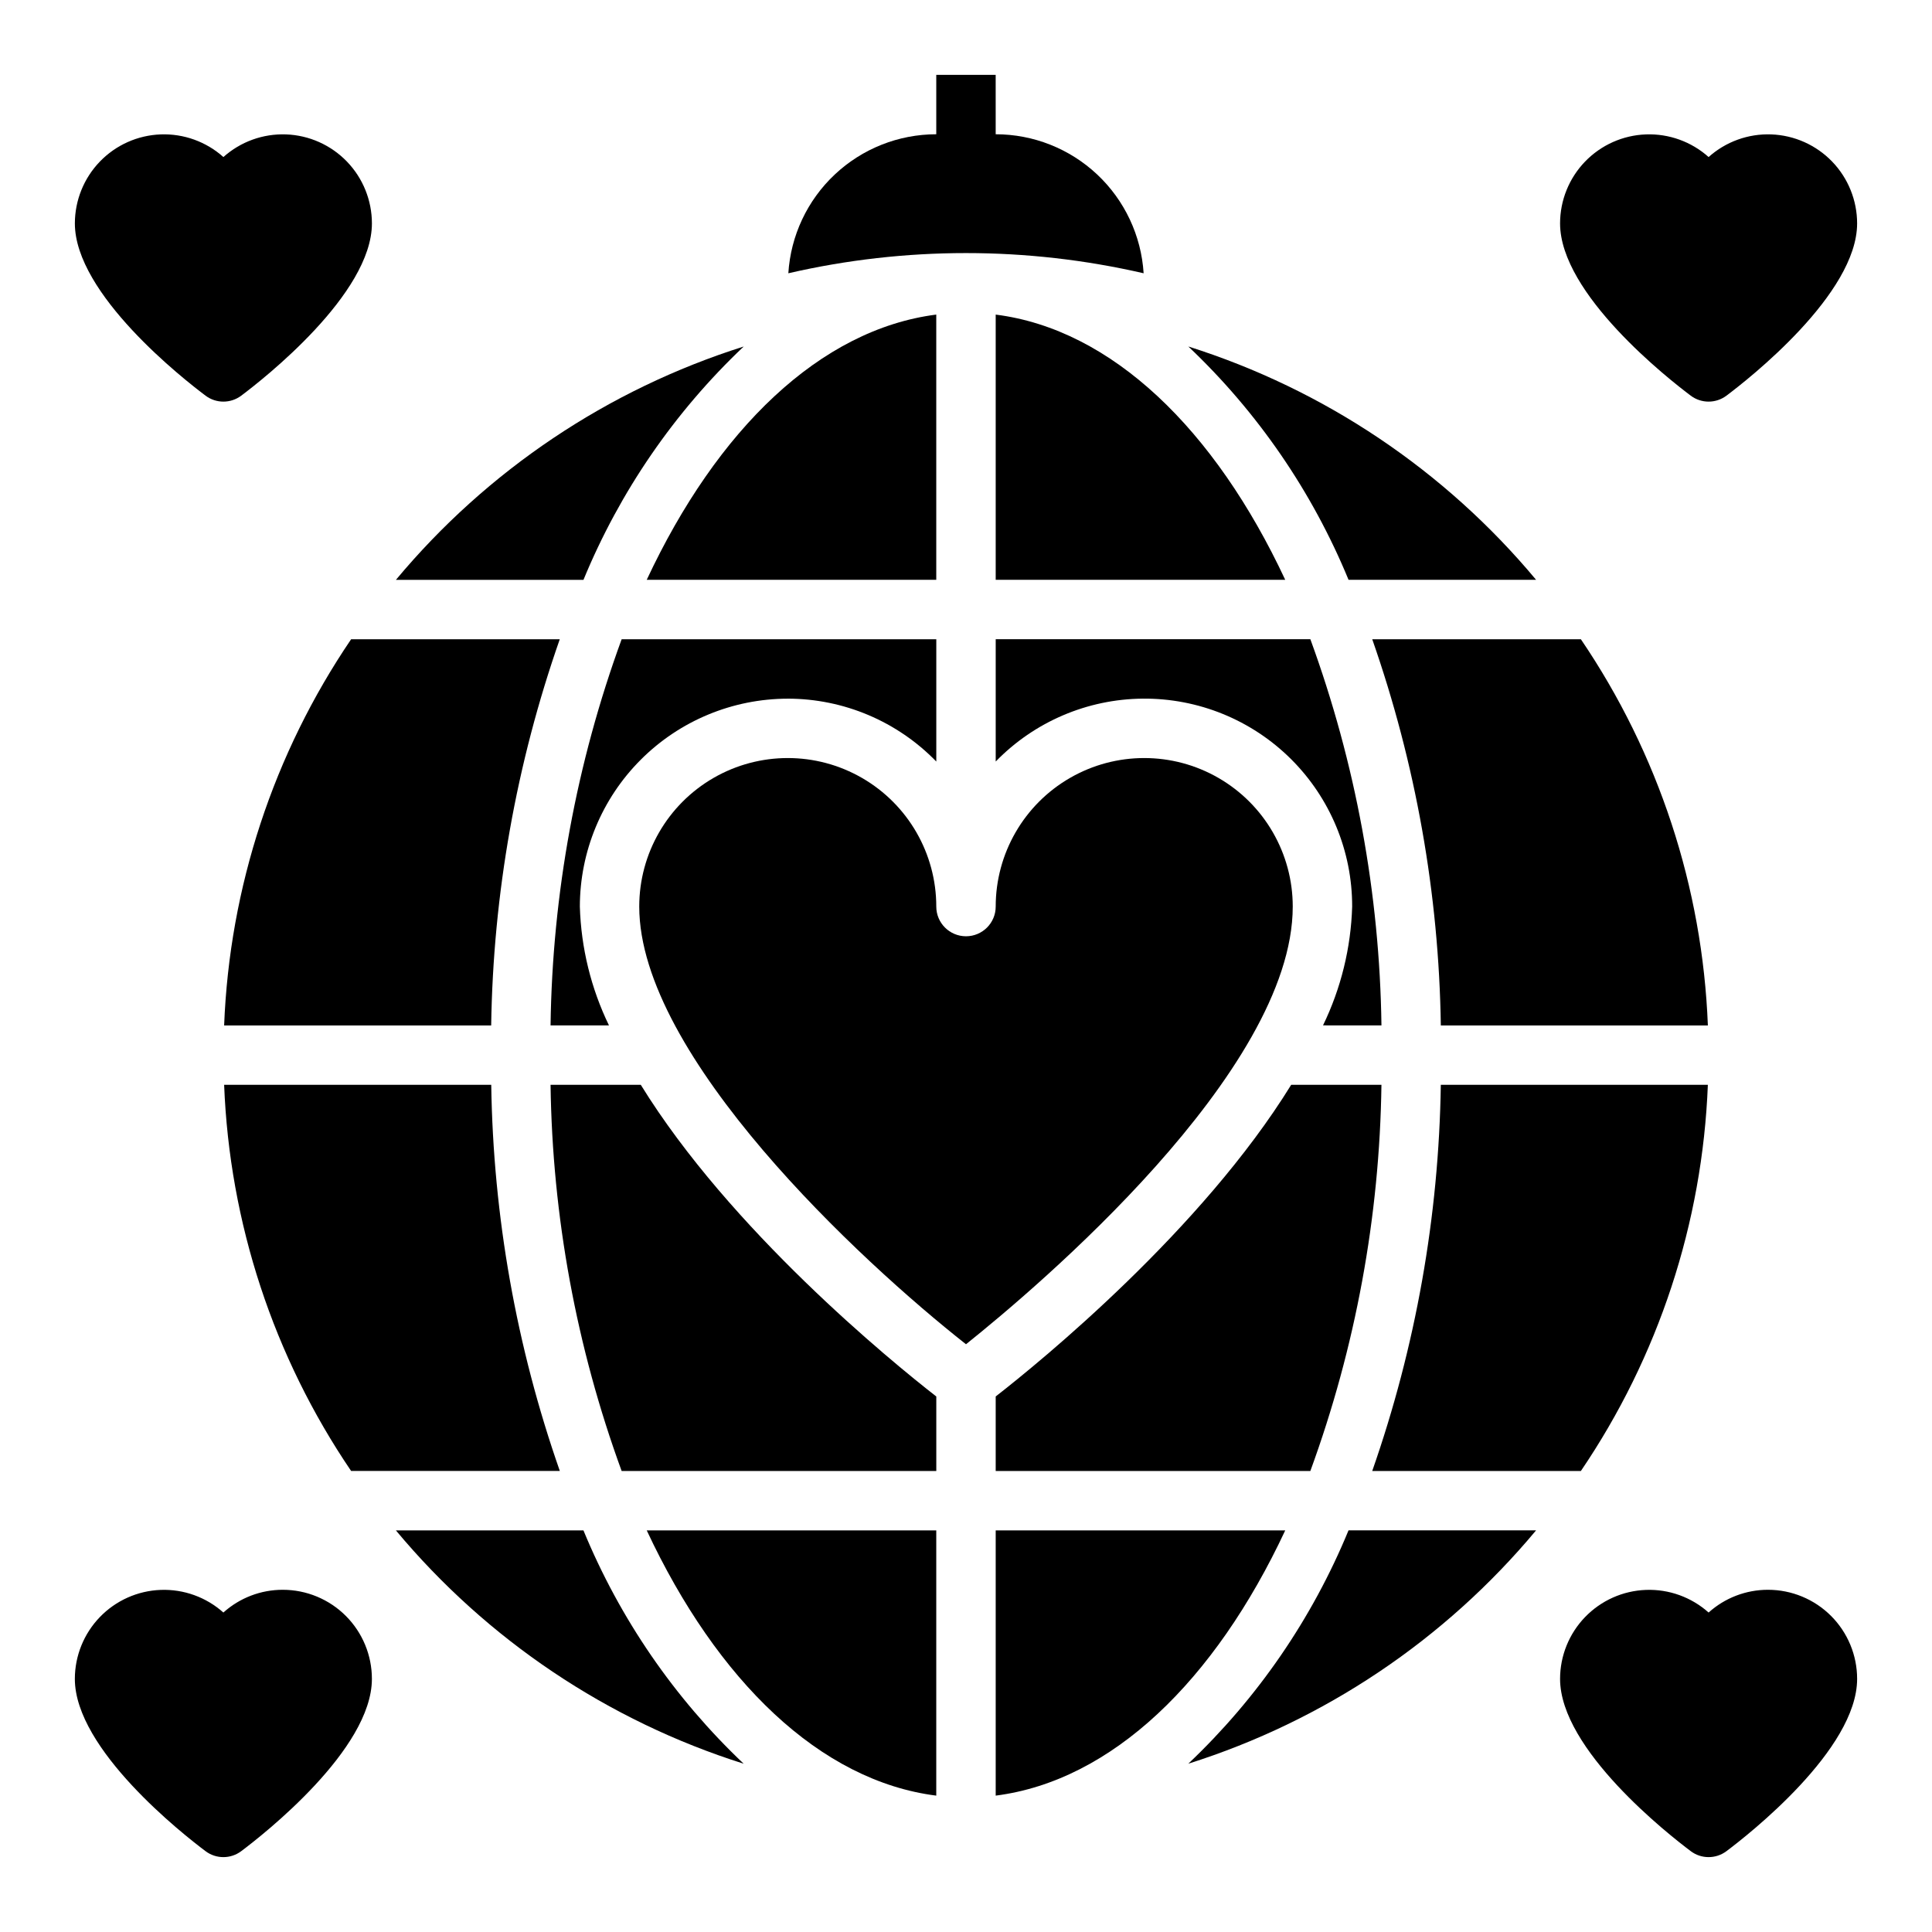 <?xml version="1.0" encoding="UTF-8"?>
<!-- Uploaded to: SVG Repo, www.svgrepo.com, Generator: SVG Repo Mixer Tools -->
<svg fill="#000000" width="800px" height="800px" version="1.1" viewBox="144 144 512 512" xmlns="http://www.w3.org/2000/svg">
 <g>
  <path d="m392.12 297.66v-70.293c-30.766 3.938-58.078 30.402-76.73 70.289z"/>
  <path d="m352.77 329.15c14.832 0.012 29.031 6.023 39.359 16.668v-32.41h-83.387c-11.992 32.809-18.359 67.406-18.84 102.34h15.484c-4.766-9.832-7.394-20.566-7.719-31.488 0.016-14.609 5.824-28.613 16.156-38.945 10.332-10.332 24.336-16.141 38.945-16.16z"/>
  <path d="m407.87 297.66h76.73c-18.648-39.887-45.965-66.395-76.73-70.289z"/>
  <path d="m237.05 533.82h55.309c-11.52-32.914-17.656-67.469-18.176-102.34h-70.785c1.422 36.586 13.082 72.043 33.652 102.34z"/>
  <path d="m341.09 235.83c-36.004 11.375-67.992 32.832-92.168 61.836h49.703c9.629-23.383 24.102-44.457 42.465-61.836z"/>
  <path d="m237.05 313.41c-20.57 30.293-32.23 65.746-33.652 102.34h70.77c0.52-34.867 6.656-69.422 18.176-102.34z"/>
  <path d="m562.95 313.41h-55.293c11.52 32.914 17.66 67.469 18.176 102.34h70.77c-1.422-36.59-13.082-72.043-33.652-102.34z"/>
  <path d="m501.38 297.66h49.703c-24.176-29.004-56.164-50.461-92.164-61.836 18.363 17.379 32.832 38.453 42.461 61.836z"/>
  <path d="m407.87 514.08v19.746h83.387c11.992-32.812 18.359-67.41 18.84-102.34h-23.918c-23.668 38.398-66.25 73.207-78.309 82.59z"/>
  <path d="m510.1 415.74c-0.48-34.93-6.848-69.527-18.84-102.34h-83.387v32.41c10.242-10.535 24.27-16.535 38.961-16.664 14.688-0.129 28.82 5.621 39.246 15.969 10.426 10.352 16.281 24.441 16.258 39.133-0.324 10.922-2.957 21.656-7.723 31.488z"/>
  <path d="m313.82 431.49h-23.918c0.48 34.926 6.848 69.523 18.84 102.34h83.387v-19.746c-12.059-9.383-54.637-44.191-78.309-82.59z"/>
  <path d="m596.6 431.49h-70.77c-0.516 34.867-6.656 69.422-18.176 102.34h55.293c20.57-30.293 32.23-65.75 33.652-102.34z"/>
  <path d="m392.12 619.86v-70.289h-76.727c18.648 39.887 45.965 66.395 76.727 70.289z"/>
  <path d="m298.62 549.57h-49.703c24.176 29 56.164 50.461 92.168 61.836-18.363-17.383-32.836-38.457-42.465-61.836z"/>
  <path d="m458.91 611.4c36-11.375 67.988-32.836 92.164-61.836h-49.703c-9.629 23.379-24.098 44.453-42.461 61.836z"/>
  <path d="m486.59 384.25c0-14.062-7.5-27.055-19.68-34.086-12.176-7.031-27.18-7.031-39.359 0-12.18 7.031-19.68 20.023-19.68 34.086 0 4.348-3.523 7.871-7.871 7.871s-7.875-3.523-7.875-7.871c0-14.062-7.5-27.055-19.68-34.086-12.176-7.031-27.18-7.031-39.359 0-12.176 7.031-19.68 20.023-19.68 34.086 0 39.566 58.559 93.93 86.594 115.99 18.633-14.902 86.59-72.18 86.59-115.99z"/>
  <path d="m407.87 549.57v70.289c30.766-3.938 58.078-30.402 76.73-70.289z"/>
  <path d="m447.07 216.42c-30.977-7.137-63.172-7.137-94.152 0 0.625-9.973 5.027-19.336 12.312-26.18 7.281-6.844 16.898-10.656 26.891-10.66v-15.746h15.742l0.004 15.746c9.992 0.004 19.609 3.816 26.895 10.66 7.281 6.844 11.684 16.207 12.309 26.18z"/>
  <path d="m198.48 248.86c2.797 2.098 6.644 2.098 9.445 0 5.785-4.336 34.637-26.922 34.637-45.656-0.004-6.109-2.375-11.98-6.617-16.379-4.242-4.398-10.023-6.981-16.129-7.207-6.106-0.223-12.062 1.926-16.613 6-4.555-4.074-10.512-6.223-16.617-6-6.106 0.227-11.887 2.809-16.125 7.207-4.242 4.398-6.613 10.27-6.621 16.379 0 18.734 28.852 41.32 34.641 45.656z"/>
  <path d="m218.94 565.31c-5.812-0.008-11.422 2.141-15.742 6.027-4.555-4.07-10.512-6.223-16.617-5.996s-11.887 2.809-16.125 7.207c-4.242 4.394-6.613 10.266-6.621 16.375 0 18.734 28.852 41.32 34.637 45.656l0.004 0.004c2.797 2.098 6.644 2.098 9.445 0 5.785-4.336 34.637-26.922 34.637-45.656v-0.004c0-6.262-2.488-12.27-6.918-16.699-4.43-4.426-10.434-6.914-16.699-6.914z"/>
  <path d="m592.07 248.86c2.801 2.098 6.648 2.098 9.449 0 5.785-4.336 34.637-26.922 34.637-45.656-0.004-6.109-2.379-11.98-6.617-16.379-4.242-4.398-10.023-6.981-16.129-7.207-6.106-0.223-12.062 1.926-16.613 6-4.555-4.074-10.512-6.223-16.617-6-6.106 0.227-11.887 2.809-16.129 7.207-4.238 4.398-6.613 10.27-6.617 16.379 0 18.734 28.852 41.32 34.637 45.656z"/>
  <path d="m612.54 565.31c-5.812-0.008-11.422 2.141-15.742 6.027-4.555-4.07-10.512-6.223-16.617-5.996-6.106 0.227-11.887 2.809-16.129 7.207-4.238 4.394-6.613 10.266-6.617 16.375 0 18.734 28.852 41.32 34.637 45.656v0.004c2.801 2.098 6.648 2.098 9.449 0 5.785-4.336 34.637-26.922 34.637-45.656v-0.004c0-6.262-2.488-12.27-6.918-16.699-4.43-4.426-10.438-6.914-16.699-6.914z"/>
 </g>
</svg>